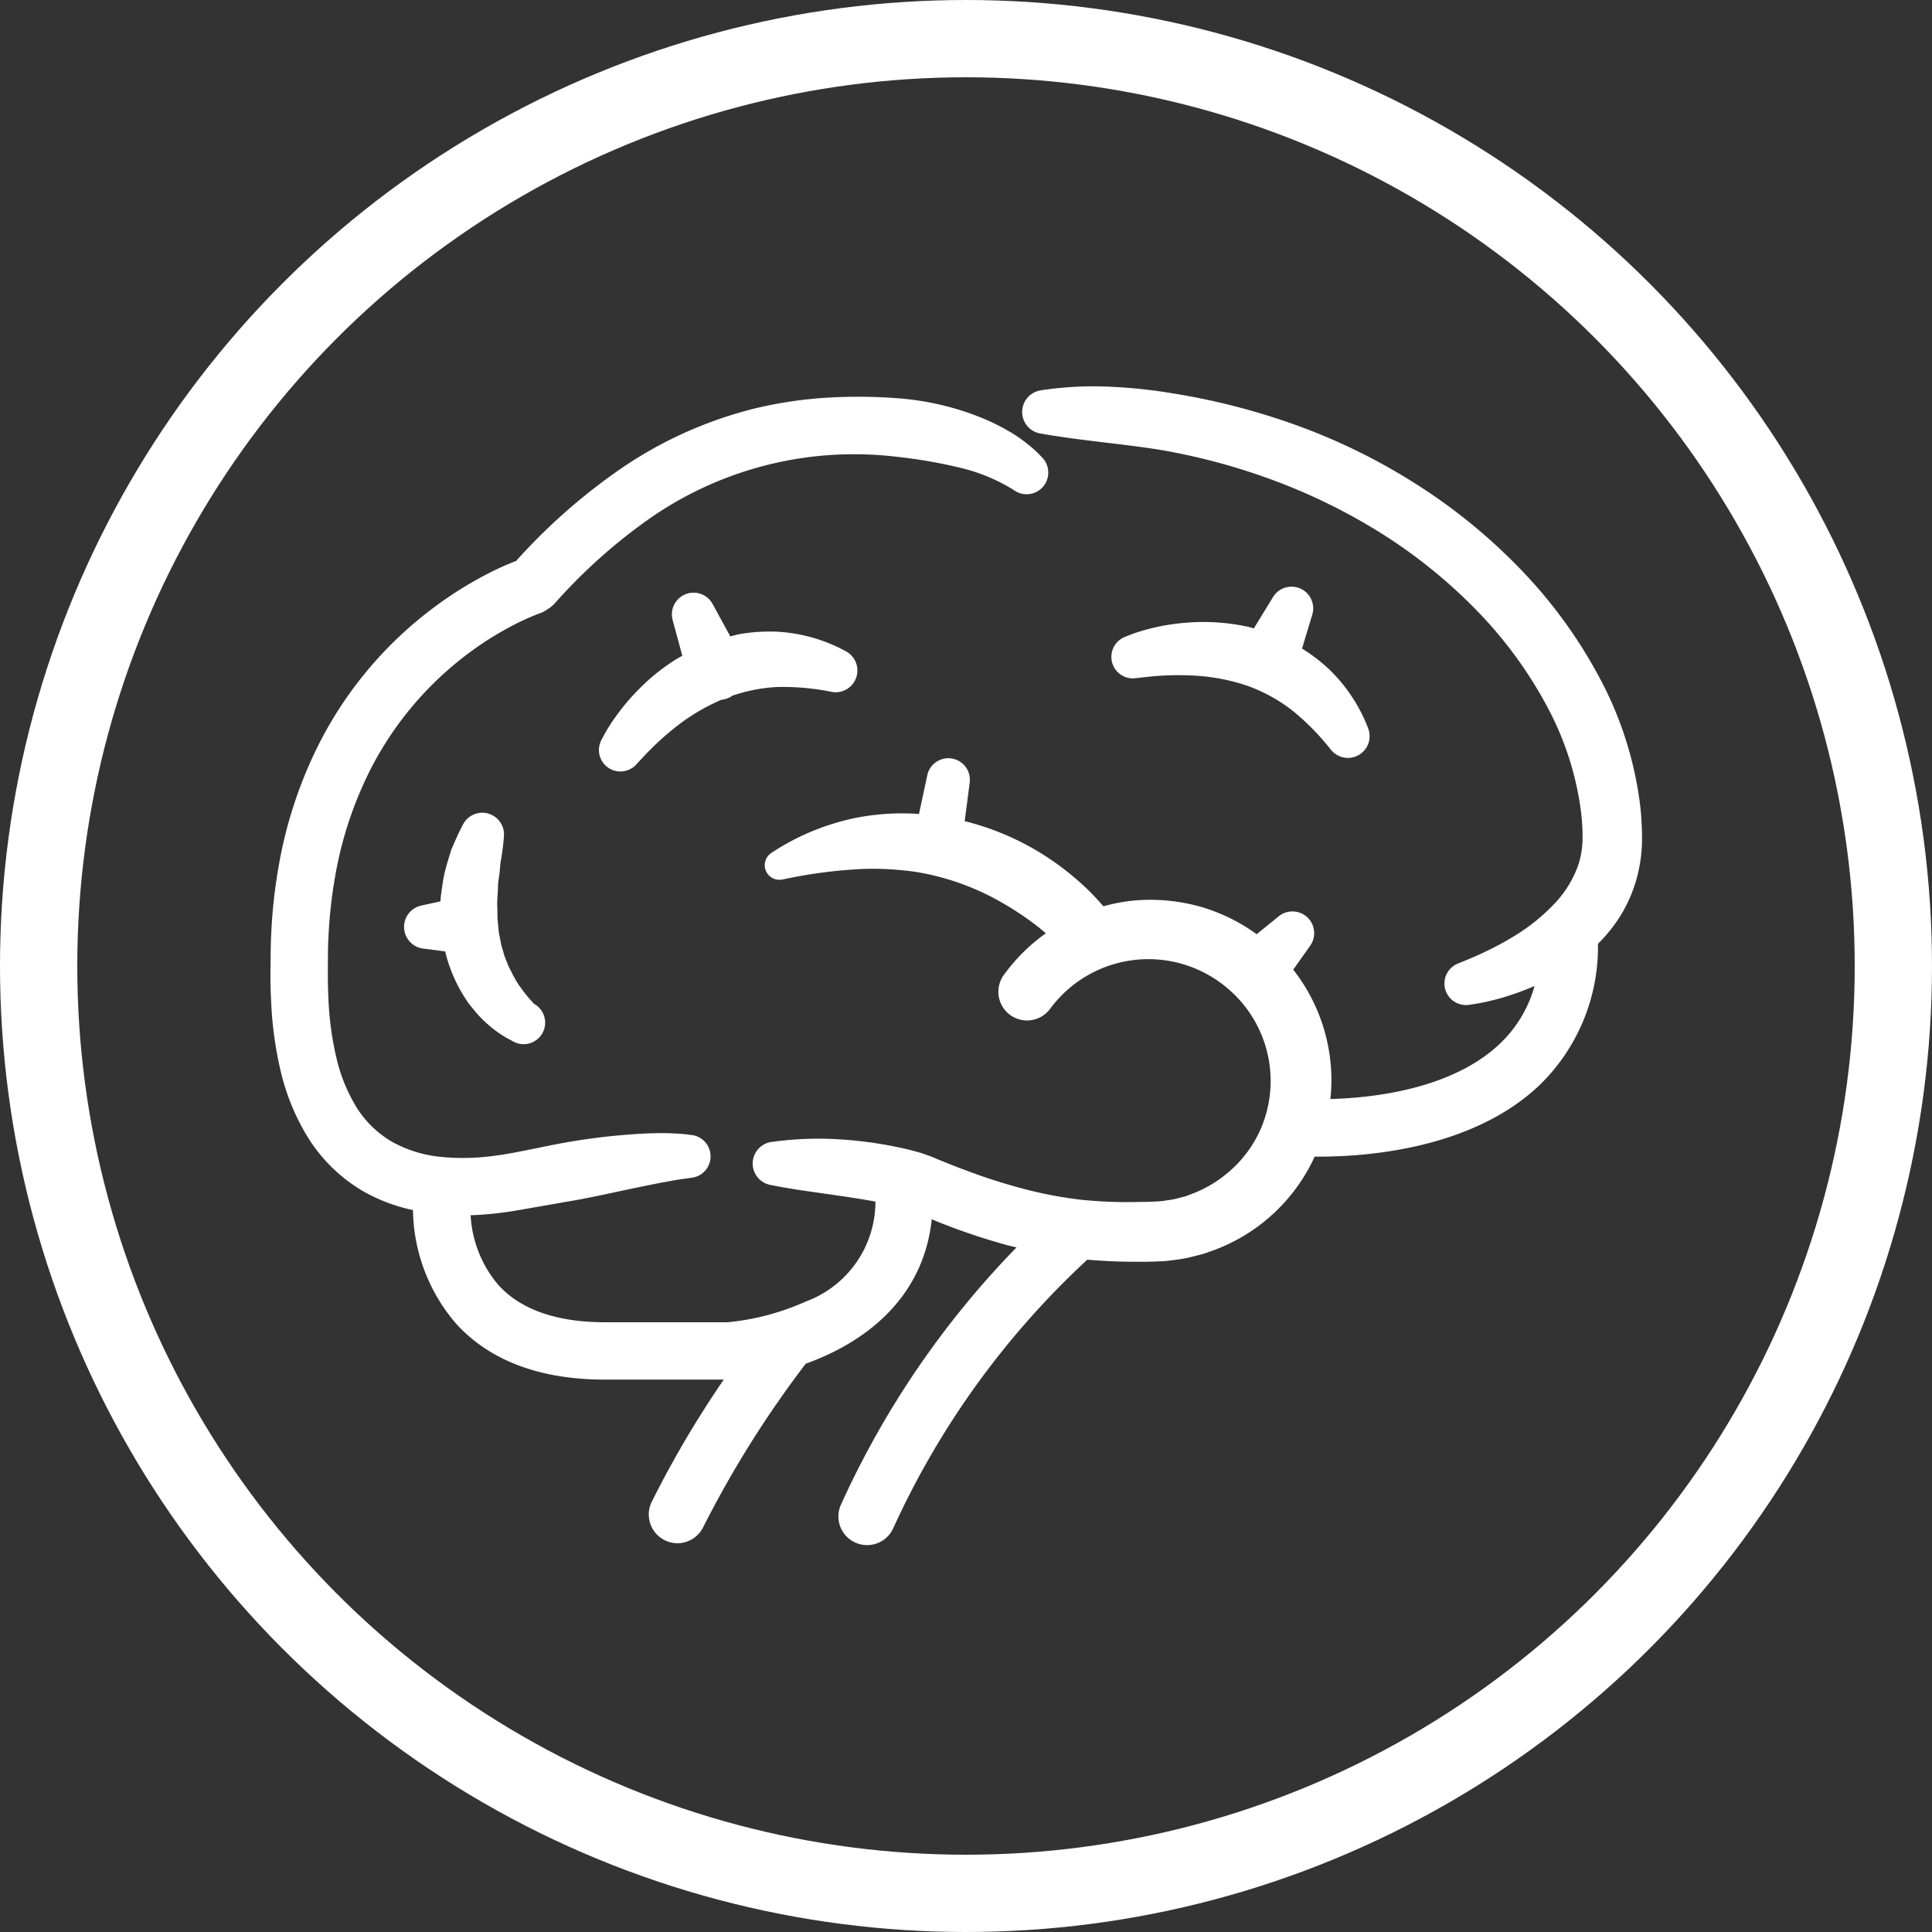 <svg xmlns="http://www.w3.org/2000/svg" width="100" height="100" viewBox="0 0 100 100">
  <rect x="0" y="0" width="100" height="100" fill="#333333" stroke="none"/>
  <g id="Group_4578" data-name="Group 4578" transform="translate(-254 -1154)">
    <g id="Oval" transform="translate(254 1154)" fill="none" stroke="#fff" stroke-miterlimit="10" stroke-width="4">
      <circle cx="50" cy="50" r="50" stroke="none"/>
      <circle cx="50" cy="50" r="48" fill="none"/>
    </g>
    <g id="icons_svg_Brain" transform="translate(268 1174)">
      <path id="Path" d="M70.987,23.116c0-.151-.007-.3-.015-.454-.012-.3-.036-.6-.069-.9a18.787,18.787,0,0,0-2.143-6.741,24.934,24.934,0,0,0-4.1-5.6,29.138,29.138,0,0,0-5.332-4.346,31.36,31.36,0,0,0-6.135-3.032,35.36,35.36,0,0,0-6.6-1.7A26.4,26.4,0,0,0,43.217.008a17.685,17.685,0,0,0-3.367.2,1.131,1.131,0,0,0-.008,2.229h.008c2.107.376,4.226.525,6.26.857a32.676,32.676,0,0,1,6,1.64A30.282,30.282,0,0,1,57.647,7.7a26.806,26.806,0,0,1,4.77,3.879,21.849,21.849,0,0,1,3.606,4.888,15.729,15.729,0,0,1,1.819,5.617c.027.242.046.483.058.723.007.119.012.241.012.357v.339a4.654,4.654,0,0,1-.2,1.206,5.584,5.584,0,0,1-1.3,2.114,10.041,10.041,0,0,1-2.2,1.726c-.418.252-.859.486-1.309.7-.225.108-.454.212-.683.31l-.344.146-.32.13-.1.041a1.114,1.114,0,0,0,.578,2.134c.183-.027.317-.046.469-.073s.293-.058.439-.086c.288-.068.574-.139.859-.224a13.869,13.869,0,0,0,1.626-.593,6.5,6.5,0,0,1-1.806,3c-2.458,2.324-6.482,2.79-8.762,2.852a9.265,9.265,0,0,0,.053-1.167,9.286,9.286,0,0,0-1.975-5.53l.879-1.24a1.125,1.125,0,0,0-1.626-1.524l-1.145.93A9.349,9.349,0,0,0,48.3,26.98a9.563,9.563,0,0,0-3.857-.342,9.711,9.711,0,0,0-1.331.271L43,26.782c-.137-.159-.278-.308-.42-.457-.285-.293-.581-.574-.891-.837a14.162,14.162,0,0,0-1.977-1.428,13.9,13.9,0,0,0-3.78-1.557l.254-1.953a1.114,1.114,0,0,0-2.2-.376l-.42,1.958a12.258,12.258,0,0,0-3.3.208,12.4,12.4,0,0,0-4.351,1.814.757.757,0,0,0,.572,1.369l.015,0a25.381,25.381,0,0,1,4.1-.544,14.934,14.934,0,0,1,1.97.054,11.375,11.375,0,0,1,1.914.32,13.188,13.188,0,0,1,3.572,1.482,15.333,15.333,0,0,1,1.623,1.1c.156.119.3.246.452.371a9.436,9.436,0,0,0-2.192,2.182,1.484,1.484,0,0,0,2.4,1.745l.007-.008a6.316,6.316,0,0,1,9.27-1A6.269,6.269,0,0,1,51.3,38.327a6.165,6.165,0,0,1-1.468,2.124,6.436,6.436,0,0,1-2.192,1.365c-.1.032-.2.081-.3.11l-.315.081a4.05,4.05,0,0,1-.639.124,4.146,4.146,0,0,1-.65.061c-.19.019-.506.017-.772.02a23.151,23.151,0,0,1-3.059-.119,21.408,21.408,0,0,1-2.981-.574,29.69,29.69,0,0,1-2.957-.952c-.491-.178-.977-.378-1.463-.576a8.568,8.568,0,0,0-.906-.334c-.31-.091-.6-.166-.9-.23a21.012,21.012,0,0,0-3.415-.464,17.553,17.553,0,0,0-3.362.146,1.128,1.128,0,0,0-.058,2.221h.008c1.06.218,2.107.349,3.142.5.779.113,1.551.225,2.3.364A5.516,5.516,0,0,1,27.7,47.37a12.866,12.866,0,0,1-4.046,1.07H17.33c-2.492,0-4.346-.64-5.513-1.905A6.054,6.054,0,0,1,10.36,42.9a16.443,16.443,0,0,0,1.8-.158c.3-.036.589-.091.877-.139l.82-.144,1.624-.283c1.077-.181,2.134-.427,3.186-.644.525-.11,1.047-.218,1.56-.317l.761-.139.368-.054c.115-.012.23-.032.347-.049l.113-.015a1.114,1.114,0,0,0-.019-2.21c-.156-.019-.317-.041-.478-.056l-.457-.027c-.3-.012-.6-.02-.886-.012-.583.01-1.152.044-1.717.095a32.4,32.4,0,0,0-3.327.452c-.547.1-1.086.22-1.624.324l-.8.156c-.256.044-.5.091-.754.12a11.833,11.833,0,0,1-2.925.081,6.465,6.465,0,0,1-2.546-.788A5.306,5.306,0,0,1,4.445,37.3,8.632,8.632,0,0,1,3.4,34.7a16.157,16.157,0,0,1-.4-2.99c-.025-.517-.034-1.037-.03-1.57s0-1.12.03-1.6a24.192,24.192,0,0,1,.332-3.089,19.643,19.643,0,0,1,1.934-5.8,17.335,17.335,0,0,1,3.706-4.785A17.557,17.557,0,0,1,11.39,13.03q.645-.4,1.316-.744c.224-.112.449-.218.674-.315l.334-.141.161-.063L14,11.722l.063-.022c.019-.007.03-.022.049-.029a1.381,1.381,0,0,0,.234-.141,1.468,1.468,0,0,0,.266-.2c.014-.014.03-.019.042-.032l0,0A28.253,28.253,0,0,1,19.738,6.76,18.5,18.5,0,0,1,32.406,3.642a25.766,25.766,0,0,1,3.24.556,9.3,9.3,0,0,1,2.825,1.165l.046.032a1.121,1.121,0,0,0,1.463-1.673,6.418,6.418,0,0,0-.789-.735,7.793,7.793,0,0,0-.859-.6,11.306,11.306,0,0,0-1.816-.876A14.464,14.464,0,0,0,32.723.635,26.86,26.86,0,0,0,28.888.579a21.66,21.66,0,0,0-3.816.562,21.342,21.342,0,0,0-7,3.161,30.658,30.658,0,0,0-5.357,4.731l-.095.036c-.146.058-.286.119-.427.176q-.419.185-.82.386c-.537.271-1.055.567-1.558.879a20.6,20.6,0,0,0-2.837,2.148,20.226,20.226,0,0,0-4.341,5.6A22.588,22.588,0,0,0,.406,24.939a26.913,26.913,0,0,0-.371,3.474c-.03.62-.024,1.125-.034,1.7s0,1.148.034,1.733a19.081,19.081,0,0,0,.481,3.543,11.578,11.578,0,0,0,1.426,3.491,8.307,8.307,0,0,0,2.849,2.774,8.915,8.915,0,0,0,2.585.979A9.2,9.2,0,0,0,9.61,48.516c1.751,1.921,4.351,2.893,7.725,2.893H23.46a53.283,53.283,0,0,0-3.735,6.343,1.485,1.485,0,0,0,.7,1.978,1.46,1.46,0,0,0,.639.147,1.487,1.487,0,0,0,1.341-.847,54.338,54.338,0,0,1,5.3-8.445c3.008-1.077,6.082-3.333,6.523-7.475.222.09.44.185.666.269a33.264,33.264,0,0,0,3.232,1.069c.161.044.327.076.49.117A46.654,46.654,0,0,0,29.5,57.942a1.485,1.485,0,0,0,2.739,1.147A43.489,43.489,0,0,1,42.279,45.2c.918.08,1.841.115,2.7.108.278,0,.5.005.857-.014a7.477,7.477,0,0,0,.971-.081,6.85,6.85,0,0,0,.96-.18l.473-.12c.158-.044.308-.107.464-.158a9.287,9.287,0,0,0,5.344-4.888c.078,0,.147,0,.232,0,2.532,0,7.923-.417,11.374-3.67a9.964,9.964,0,0,0,3.056-7.346,8.092,8.092,0,0,0,1.133-1.4,7.562,7.562,0,0,0,.837-1.861,7.872,7.872,0,0,0,.31-2.007l0-.251v-.227Z" fill="#fff"/>
      <path id="Path-2" data-name="Path" d="M2.348,4.72A11.309,11.309,0,0,0,1.125,6.063C.944,6.3.765,6.542.6,6.8c-.081.129-.164.254-.241.39s-.142.257-.235.434A1.111,1.111,0,0,0,1.92,8.9l.1-.11L2.5,8.28c.171-.174.347-.349.525-.517.359-.334.732-.65,1.116-.945A10.563,10.563,0,0,1,6.329,5.545,1.45,1.45,0,0,0,6.806,5.4c.027-.015.042-.041.068-.058a8.5,8.5,0,0,1,2.32-.459,12.755,12.755,0,0,1,2.817.244l.049.012a1.127,1.127,0,0,0,.74-2.093A8.391,8.391,0,0,0,9.228,2.02a9.277,9.277,0,0,0-1.922.119c-.173.03-.34.081-.512.124L5.876.582a1.122,1.122,0,0,0-2.066.835l.5,1.846c-.173.1-.349.2-.515.308A10.652,10.652,0,0,0,2.347,4.715Z" transform="translate(17.006 10.677)" fill="#fff"/>
      <path id="Path-3" data-name="Path" d="M4.942,3.2c.027-.2.039-.4.058-.611A12.145,12.145,0,0,0,5.17,1.334l.01-.129A1.123,1.123,0,0,0,3.07.592c-.232.434-.432.886-.623,1.345-.147.478-.3.96-.4,1.462-.039.254-.078.506-.11.762a2.938,2.938,0,0,0-.041.423l-1,.222a1.13,1.13,0,0,0,.1,2.224l1.142.146A7.753,7.753,0,0,0,3.145,9.554c.075.113.147.229.227.34l.261.318a6.005,6.005,0,0,0,.557.6c.095.095.207.18.308.269a3.222,3.222,0,0,0,.327.252c.11.081.225.161.349.235.061.037.119.075.19.11s.124.068.23.122A1.114,1.114,0,1,0,6.722,9.881c.008-.005-.027-.039-.053-.068l-.083-.091c-.058-.063-.117-.127-.174-.2-.117-.134-.227-.286-.334-.429s-.212-.295-.3-.459L5.645,8.4c-.037-.085-.078-.163-.119-.244S5.441,8,5.407,7.918l-.1-.254-.1-.249-.075-.261-.078-.263c-.025-.085-.034-.178-.053-.268l-.054-.268a1.554,1.554,0,0,1-.042-.273L4.852,5.53c-.017-.185-.005-.378-.012-.567-.034-.378.03-.772.034-1.164,0-.2.044-.4.063-.6Z" transform="translate(6.904 22.068)" fill="#fff"/>
      <path id="Path-4" data-name="Path" d="M9.912.165A1.123,1.123,0,0,0,8.367.538L7.374,2.159c-.11-.029-.218-.066-.329-.091-.31-.063-.618-.119-.928-.156a10.539,10.539,0,0,0-1.845-.073,11.593,11.593,0,0,0-1.8.222c-.295.066-.588.132-.877.22-.146.044-.291.088-.435.141S.882,2.525.7,2.6a1.112,1.112,0,0,0,.535,2.138l.147-.017.693-.076c.246-.022.491-.039.735-.051.493-.02.981-.019,1.462.008a10.244,10.244,0,0,1,2.749.52A8.416,8.416,0,0,1,9.37,6.41a12.643,12.643,0,0,1,1.982,2.016l.032.036A1.124,1.124,0,0,0,13.3,7.354a8.429,8.429,0,0,0-2.051-3.1,9.082,9.082,0,0,0-1.38-1.052L10.4,1.444A1.126,1.126,0,0,0,9.912.163Z" transform="translate(43.524 10.367)" fill="#fff"/>
    </g>
  </g>
</svg>
